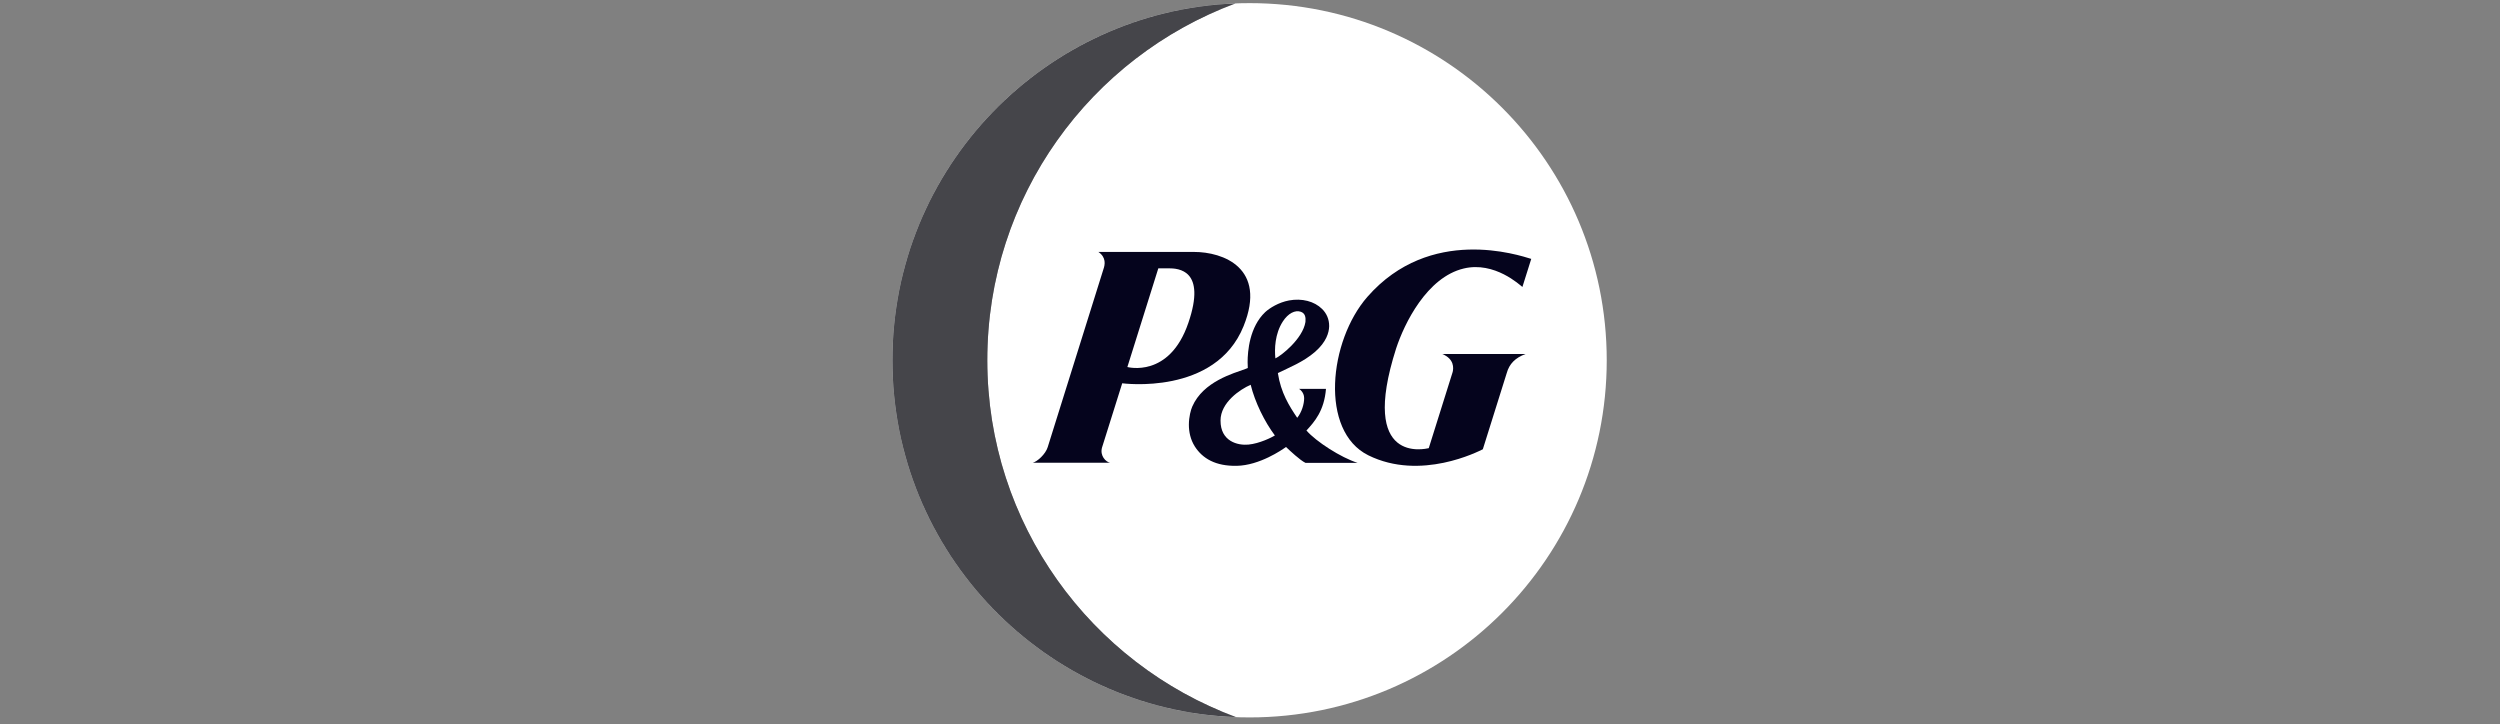 <svg width="245" height="71" viewBox="0 0 245 71" fill="none" xmlns="http://www.w3.org/2000/svg">
<rect x="0" y="0" width="245" height="71" fill="#808080" stroke="none"/>
<g clip-path="url(#clip0_6001_1360)">
<path d="M122.46 70.307C141.79 70.307 157.46 54.637 157.46 35.307C157.46 15.977 141.79 0.307 122.46 0.307C103.13 0.307 87.46 15.977 87.46 35.307C87.46 54.637 103.13 70.307 122.46 70.307Z" fill="white"/>
<path d="M96.755 35.297C96.755 19.265 106.875 5.596 121.08 0.336C102.394 1.065 87.46 16.436 87.46 35.307C87.46 54.197 102.423 69.587 121.138 70.278C106.914 65.028 96.755 51.348 96.755 35.297Z" fill="#45454A"/>
<mask id="mask0_6001_1360" style="mask-type:luminance" maskUnits="userSpaceOnUse" x="87" y="0" width="35" height="71">
<path d="M96.755 35.297C96.755 19.265 106.875 5.596 121.08 0.336C102.394 1.065 87.46 16.436 87.46 35.307C87.46 54.197 102.423 69.587 121.138 70.278C106.914 65.028 96.755 51.348 96.755 35.297Z" fill="#45454A"/>
</mask>
<g mask="url(#mask0_6001_1360)">
<path d="M96.755 35.297C96.755 19.265 106.875 5.596 121.08 0.336C102.394 1.065 87.46 16.436 87.46 35.307C87.46 54.197 102.423 69.587 121.138 70.278C106.914 65.028 96.755 51.348 96.755 35.297Z" fill="#45454A"/>
</g>
<path d="M121.867 31.972C124.191 26.245 119.845 24.69 117.016 24.69H107.644C108.421 25.225 108.295 25.934 108.139 26.372L102.675 43.823C102.462 44.514 101.645 45.243 101.207 45.35H108.791C108.373 45.272 107.78 44.679 107.994 43.872L109.977 37.562C109.987 37.562 119.106 38.797 121.867 31.972ZM114.498 26.294C115.489 26.294 118.241 26.43 116.462 31.632C114.605 37.096 110.482 35.968 110.482 35.968L113.516 26.294H114.498Z" fill="#05041D"/>
<path d="M127.934 45.359H133.038C131.405 44.834 128.993 43.289 128.031 42.19C128.809 41.344 129.771 40.275 129.946 38.107H127.302C127.302 38.107 127.807 38.398 127.807 39.02C127.807 39.594 127.574 40.391 127.127 40.946C126.349 39.798 125.523 38.486 125.231 36.561C126.271 36.045 127.73 35.482 128.887 34.471C129.985 33.508 130.238 32.594 130.257 32.001V31.923C130.257 31.301 130.014 30.718 129.567 30.28C128.799 29.522 127.593 29.211 126.32 29.444C125.299 29.639 124.434 30.183 123.996 30.582C122.46 32.03 122.266 34.412 122.266 35.491C122.266 35.754 122.275 35.948 122.285 36.065C122.198 36.104 122.042 36.162 122.042 36.162C120.914 36.58 117.91 37.377 116.841 39.847C116.705 40.158 116.51 40.839 116.51 41.626C116.51 42.307 116.656 43.065 117.093 43.755C117.852 44.941 119.135 45.69 121.196 45.651C123.432 45.612 125.639 44.086 126.028 43.804C126.407 44.164 127.409 45.107 127.934 45.359ZM127.934 31.554C127.671 33.216 125.513 34.898 124.988 35.122C124.891 34.189 124.939 32.711 125.717 31.505C126.232 30.708 126.923 30.358 127.477 30.552C127.924 30.708 127.973 31.116 127.934 31.554ZM124.939 42.676C124.638 42.861 123.452 43.464 122.343 43.571C121.313 43.668 119.602 43.269 119.612 41.208C119.612 39.448 121.527 38.155 122.567 37.708C122.985 39.409 123.928 41.334 124.939 42.676Z" fill="#05041D"/>
<path d="M143.441 26.314C146.474 25.584 148.973 27.957 149.196 28.122L150.062 25.371C148.866 25.011 140.164 22.065 134.01 29.084C130.228 33.401 129.305 42.248 134.098 44.621C139.231 47.158 144.899 44.232 145.317 44.028L147.66 36.561C147.913 35.657 148.487 35.073 149.498 34.694H141.35C142.537 35.19 142.449 36.084 142.362 36.454L140.018 43.921C139.707 43.979 133.155 45.612 136.82 34.15C137.627 31.69 139.834 27.179 143.441 26.314Z" fill="#05041D"/>
</g>
<defs>
<clipPath id="clip0_6001_1360">
<rect width="70" height="70" fill="white" transform="translate(87.46 0.307)"/>
</clipPath>
</defs>
</svg>
